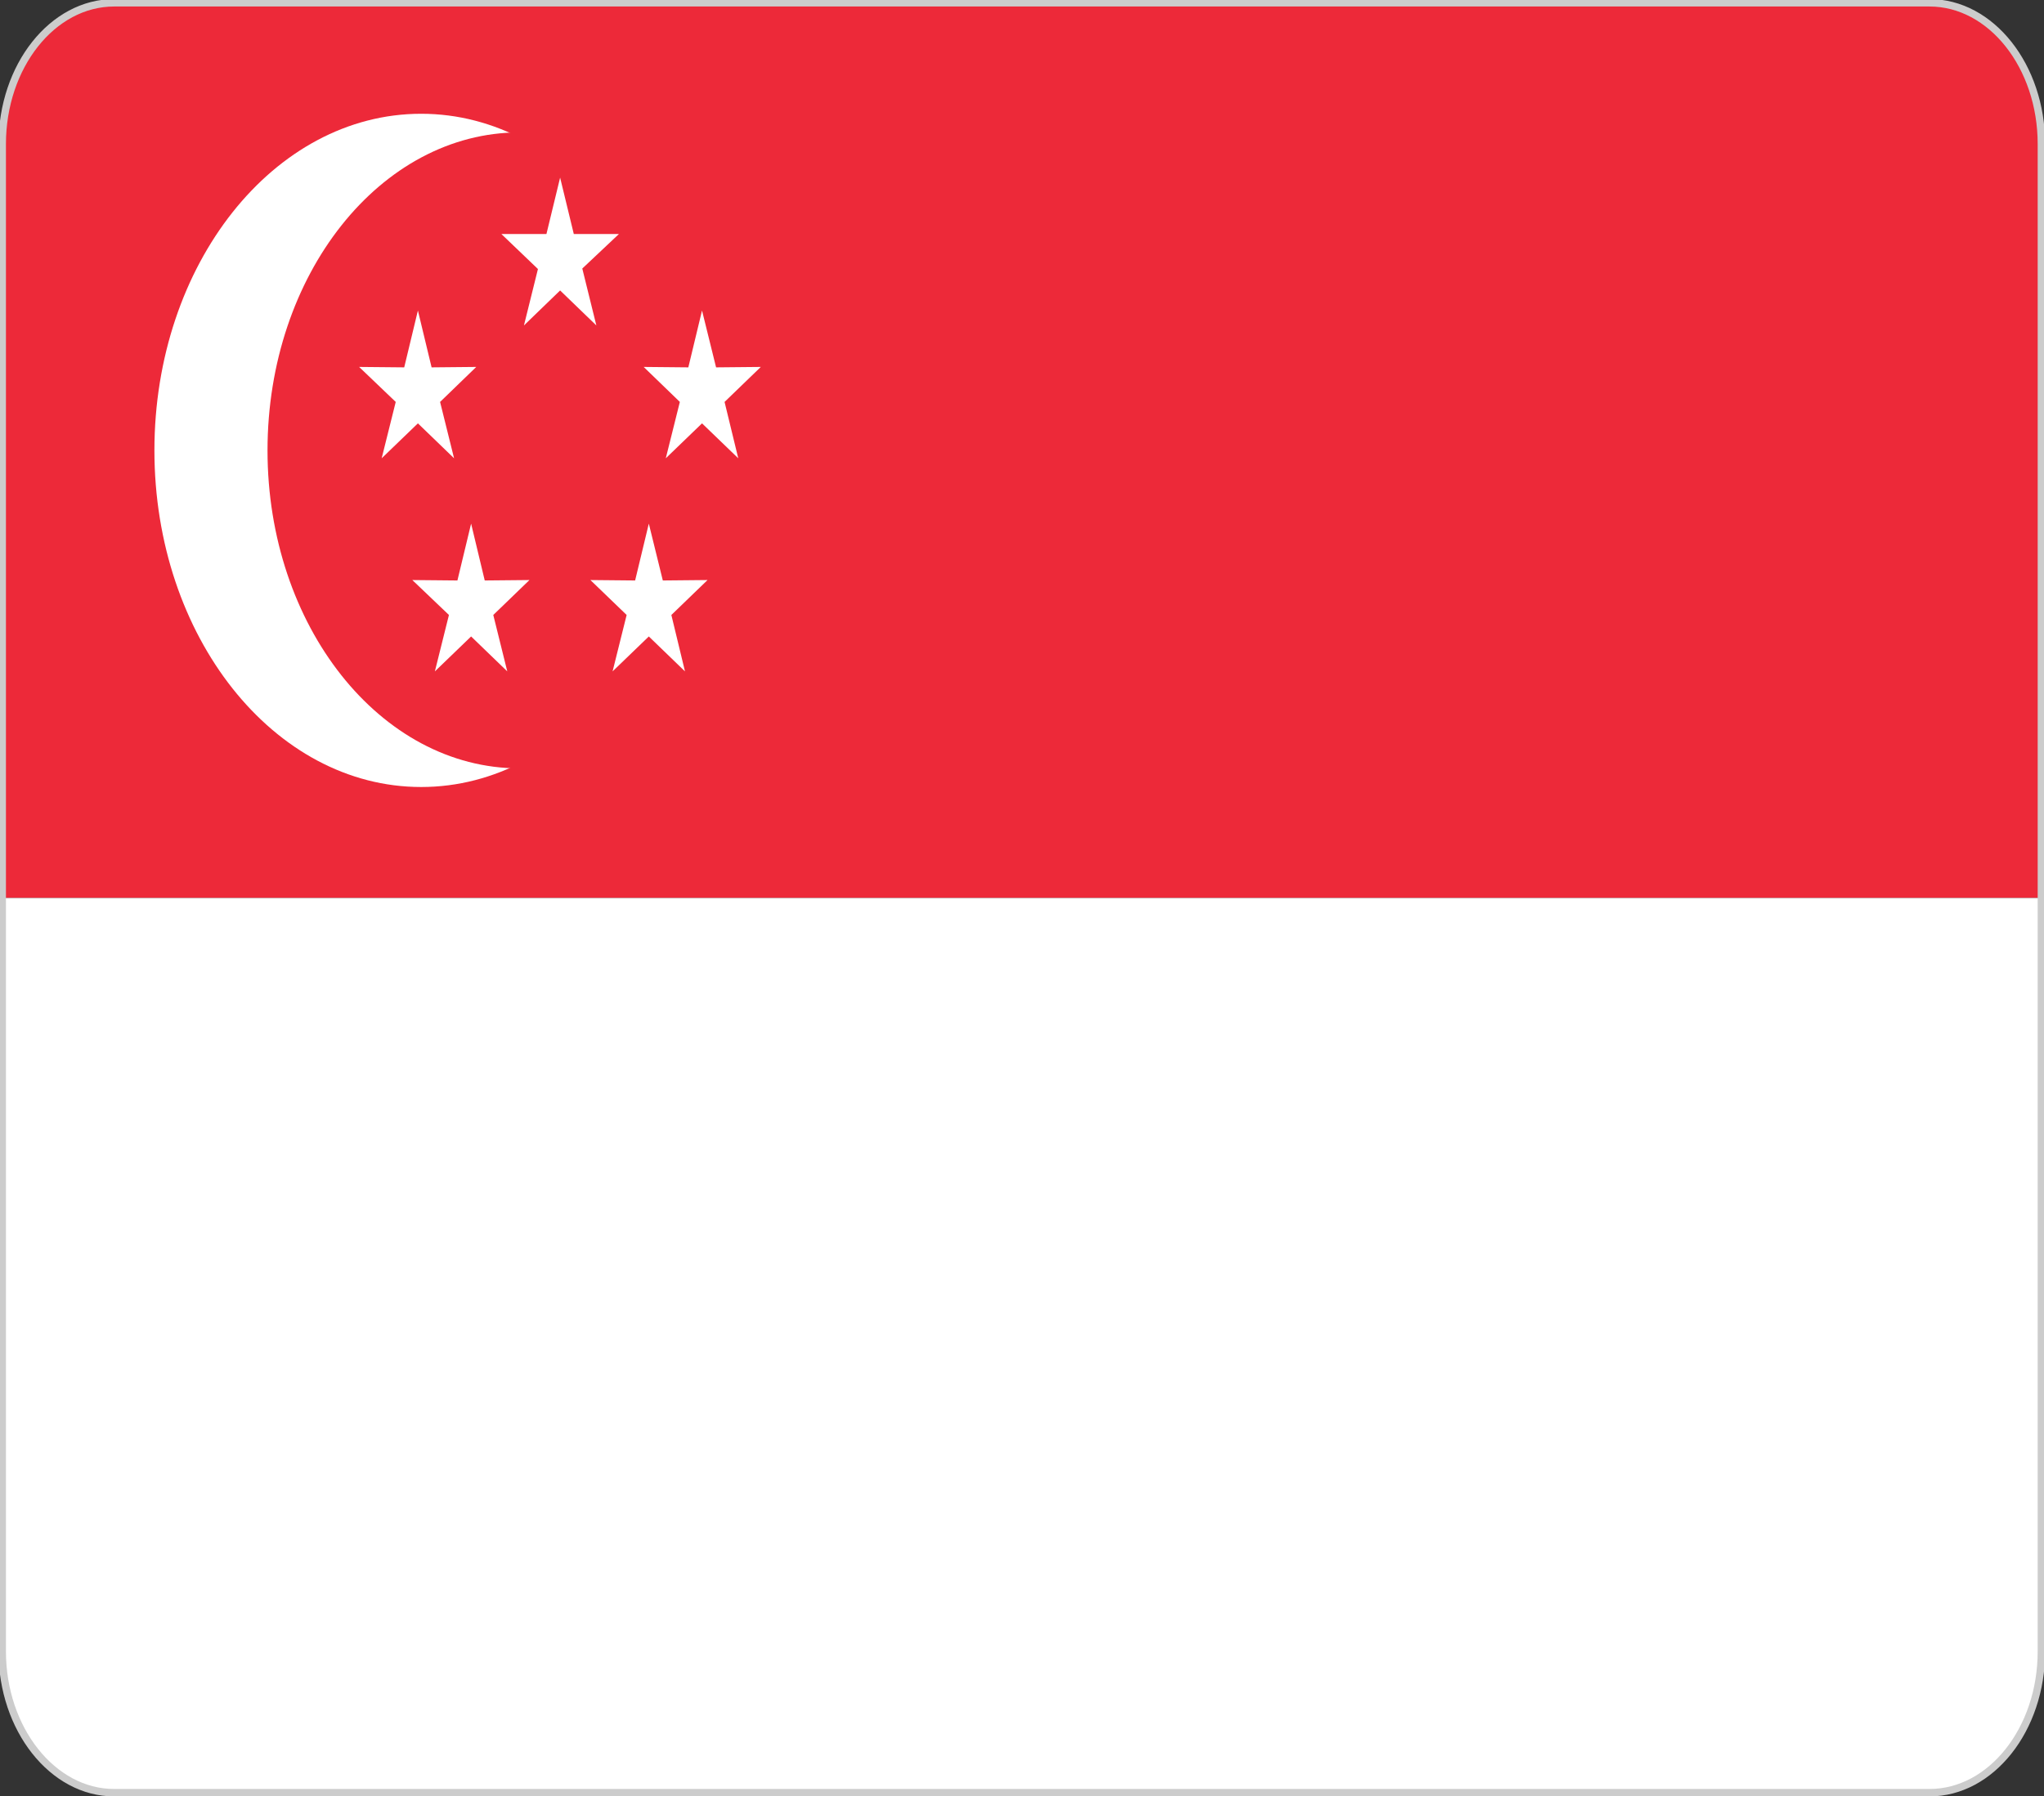 <svg width="33" height="29" viewBox="0 0 33 29" fill="none" xmlns="http://www.w3.org/2000/svg">
    <rect x="0" y="0" width="33" height="29" fill="#333333" stroke="none"/>
    <path
        d="M0.036 14.5H32.964V2.326C32.964 1.077 32.159 0.053 31.169 0.045H1.831C0.841 0.053 0.036 1.077 0.036 2.326V14.5Z"
        fill="#ED2939" />
    <path
        d="M1.831 28.955H31.163C32.153 28.947 32.958 27.923 32.958 26.674V14.5H0.036V26.674C0.036 27.923 0.841 28.947 1.831 28.955Z"
        fill="white" />
    <path
        d="M11.107 7.273C11.107 10.276 9.18 12.708 6.8 12.708C4.42 12.708 2.493 10.276 2.493 7.273C2.493 4.269 4.42 1.837 6.8 1.837C9.174 1.837 11.107 4.269 11.107 7.273Z"
        fill="white" />
    <path
        d="M12.456 7.273C12.456 10.111 10.63 12.407 8.387 12.407C6.138 12.407 4.319 10.103 4.319 7.273C4.319 4.434 6.144 2.138 8.387 2.138C10.636 2.138 12.456 4.434 12.456 7.273Z"
        fill="#ED2939" />
    <path
        d="M7.331 7.4L6.747 6.836L6.162 7.4L6.389 6.49L5.798 5.925L6.526 5.932L6.747 5.014L6.968 5.932L7.689 5.925L7.105 6.49L7.331 7.4Z"
        fill="white" />
    <path
        d="M11.919 7.4L11.334 6.836L10.749 7.4L10.976 6.49L10.392 5.925L11.113 5.932L11.334 5.014L11.561 5.932L12.283 5.925L11.698 6.49L11.919 7.4Z"
        fill="white" />
    <path
        d="M9.628 5.255L9.043 4.69L8.459 5.255L8.685 4.344L8.095 3.779H8.822L9.043 2.868L9.264 3.779H9.992L9.401 4.336L9.628 5.255Z"
        fill="white" />
    <path
        d="M8.19 10.841L7.606 10.277L7.021 10.841L7.248 9.93L6.657 9.366L7.385 9.373L7.606 8.455L7.826 9.373L8.548 9.366L7.964 9.93L8.19 10.841Z"
        fill="white" />
    <path
        d="M11.059 10.841L10.475 10.277L9.89 10.841L10.117 9.93L9.532 9.366L10.254 9.373L10.475 8.455L10.701 9.373L11.423 9.366L10.839 9.93L11.059 10.841Z"
        fill="white" />
    <path
        d="M1.843 0.045H31.151C32.147 0.045 32.958 1.069 32.958 2.326V26.666C32.958 27.923 32.147 28.947 31.151 28.947H1.843C0.847 28.947 0.036 27.916 0.036 26.666V2.326C0.036 1.069 0.847 0.045 1.843 0.045Z"
        stroke="#CCCCCC" stroke-width="0.12" stroke-miterlimit="2.613" />

</svg>